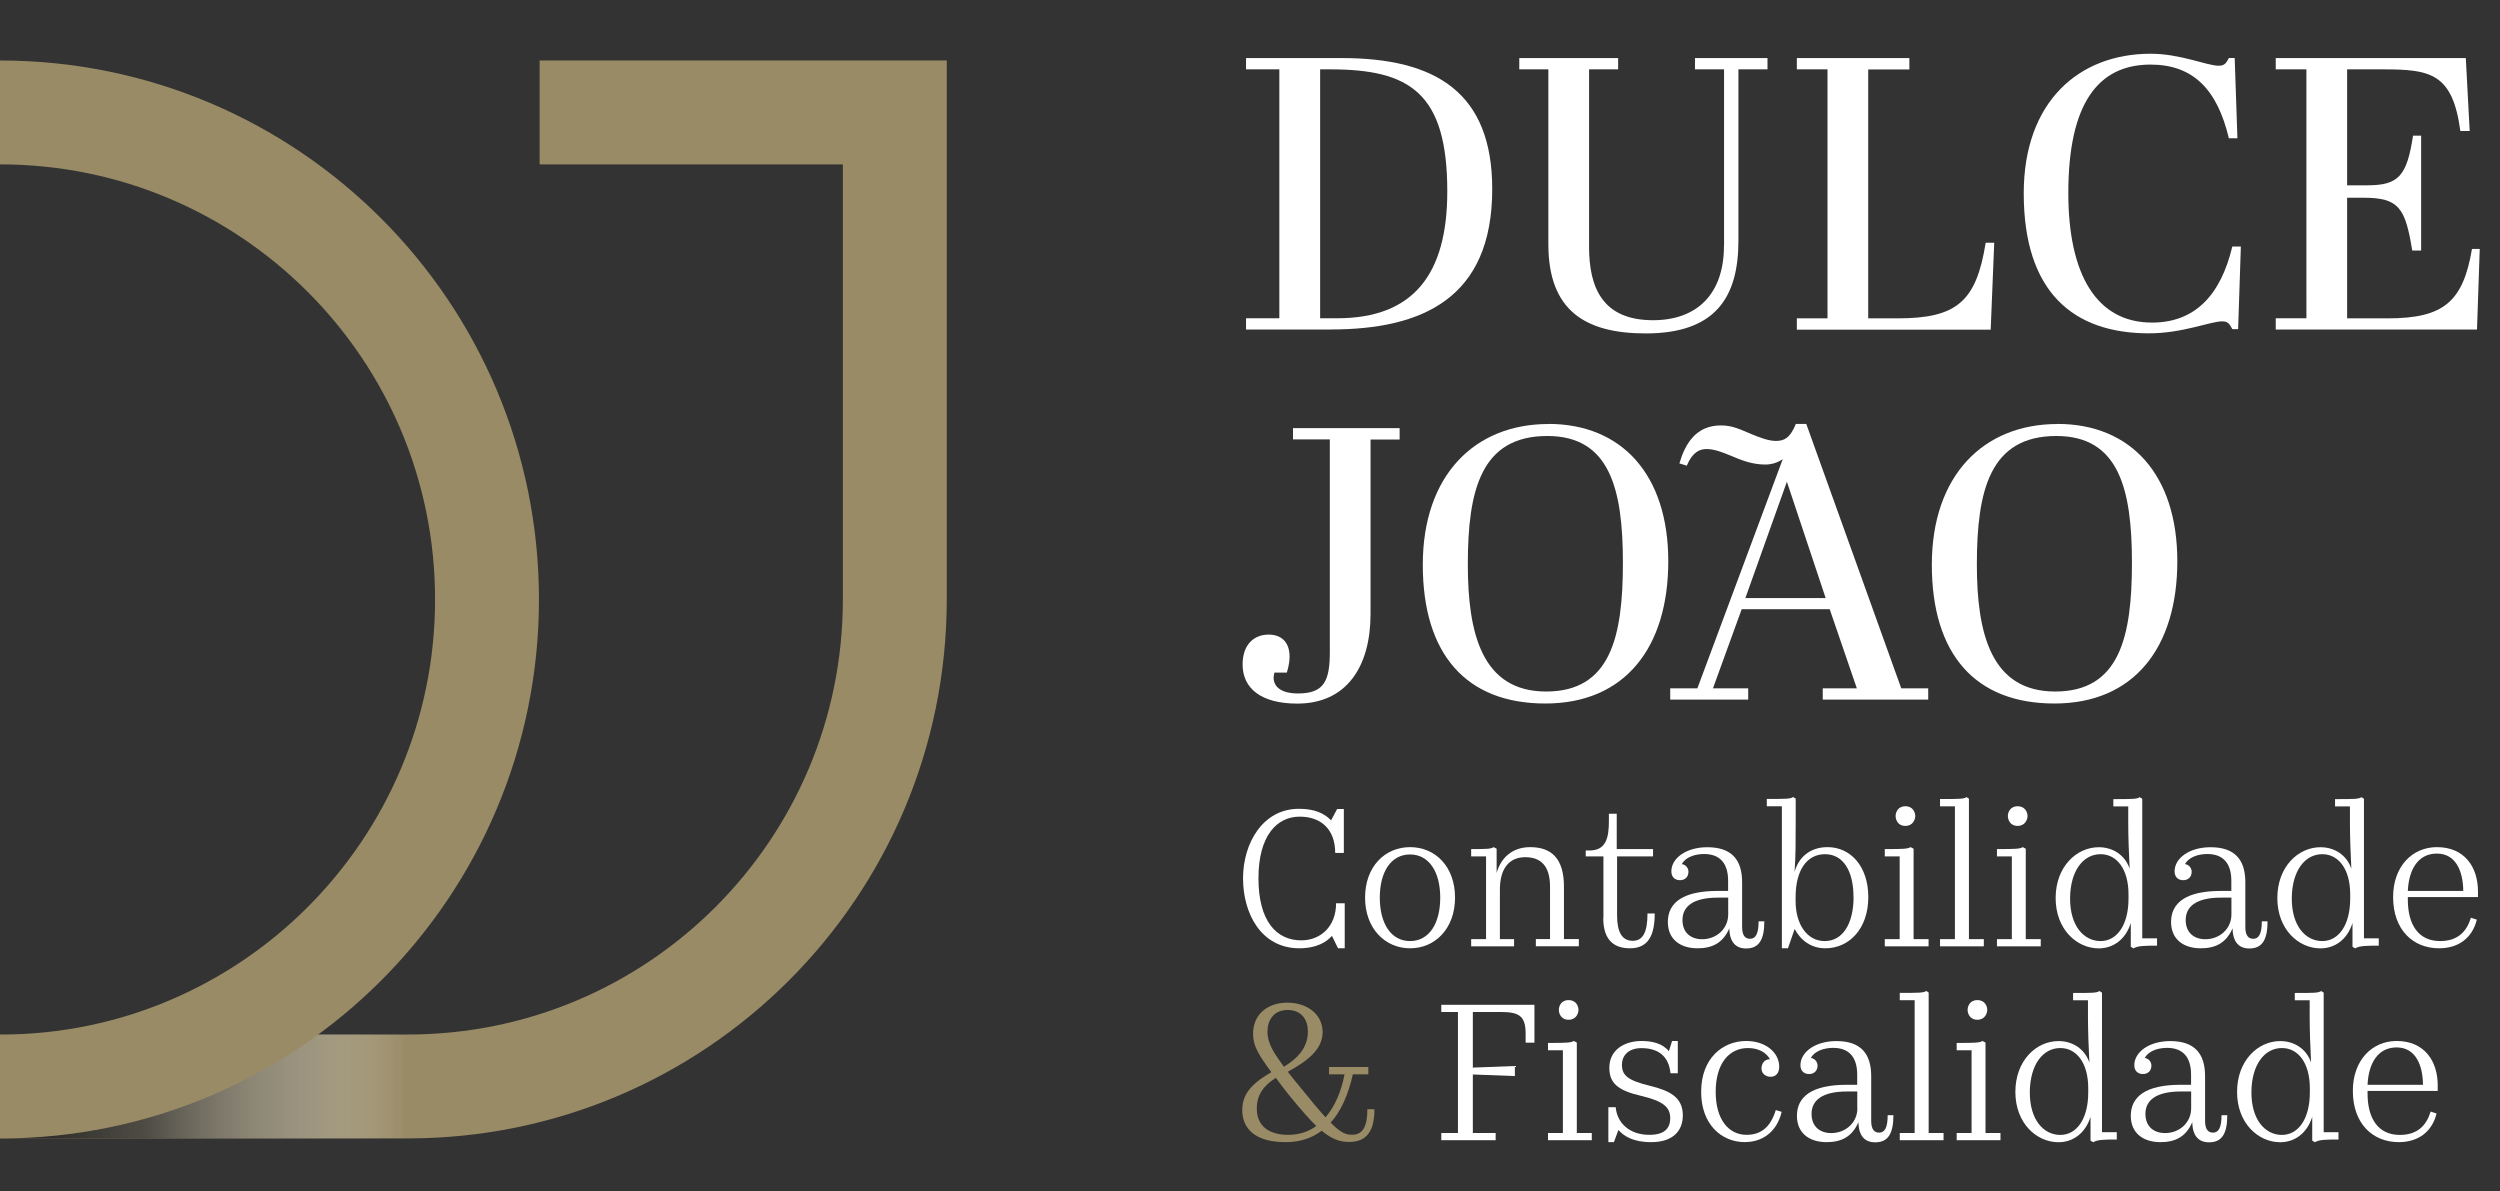 <?xml version="1.0" encoding="UTF-8"?>
<svg xmlns="http://www.w3.org/2000/svg" xmlns:xlink="http://www.w3.org/1999/xlink" viewBox="0 0 283.72 135.2">
  <rect x="0" y="0" width="283.72" height="135.2" fill="#333333" stroke="none"/>
  <defs>
    <style>
      .cls-1 {
        mix-blend-mode: multiply;
      }

      .cls-2 {
        fill: none;
        stroke: #998b66;
        stroke-miterlimit: 10;
        stroke-width: 11.79px;
      }

      .cls-3 {
        isolation: isolate;
      }

      .cls-4 {
        fill: url(#Gradiente_sem_nome_17);
      }

      .cls-4, .cls-5, .cls-6 {
        stroke-width: 0px;
      }

      .cls-5 {
        fill: #998b66;
      }

      .cls-6 {
        fill: #fff;
      }
    </style>
    <linearGradient id="Gradiente_sem_nome_17" data-name="Gradiente sem nome 17" x1="0" y1="123.31" x2="46.28" y2="123.31" gradientUnits="userSpaceOnUse">
      <stop offset="0" stop-color="#1d1d1b"/>
      <stop offset=".36" stop-color="#40403e" stop-opacity=".84"/>
      <stop offset=".77" stop-color="#a7a7a7" stop-opacity=".39"/>
      <stop offset="1" stop-color="#fff" stop-opacity="0"/>
    </linearGradient>
  </defs>
  <g class="cls-3">
    <g id="Camada_1" data-name="Camada 1">
      <path class="cls-6" d="M151.05,37.4h-9.64v-1.28h3.78V7.87h-3.78v-1.28h10.87c10.69,0,17.07,3.92,17.07,14.87,0,12.41-7.96,15.93-18.31,15.93ZM151.75,36.12c8.71,0,12.5-5.06,12.5-14.39,0-11.22-4.27-13.86-13.29-13.86h-1.14v28.25h1.94Z"/>
      <path class="cls-6" d="M195.66,27.89V7.87h-3.3v-1.28h8.23v1.28h-3.3v19.45c0,6.51-2.68,10.52-10.52,10.52-6.87,0-11.05-2.6-11.05-10.12V7.87h-3.3v-1.28h11.22v1.28h-3.3v20.15c0,4.58,1.5,8.32,7.26,8.32,4.97,0,8.05-2.95,8.05-8.45Z"/>
      <path class="cls-6" d="M216.69,6.6v1.28h-4.67v28.25h3.34c6.69,0,8.93-1.89,9.99-8.58h.97l-.4,9.86h-22v-1.28h3.48V7.87h-3.48v-1.28h12.76Z"/>
      <path class="cls-6" d="M234.73,21.91c0,9.2,3.17,14.7,9.5,14.7,4.84,0,7.79-3.08,9.11-8.63h.97l-.31,9.37h-.66c-.31-.57-.48-.88-1.14-.88-1.36,0-4.49,1.36-8.32,1.36-8.58,0-14.21-4.66-14.21-15.89,0-10.43,6.29-15.84,14.39-15.84,3.43,0,6.38,1.36,7.75,1.36.66,0,.84-.31,1.14-.88h.66l.31,9.11h-.97c-1.32-5.54-4.05-8.36-8.89-8.36-5.94,0-9.33,4.4-9.33,14.57Z"/>
      <path class="cls-6" d="M279.84,6.6l.44,8.27h-1.06c-.88-6.56-3.39-7-8.8-7h-4.05v13.16h2.29c3.56,0,4.49-1.06,5.19-5.63h.92v13.03h-1.01c-.79-4.84-1.5-5.99-5.54-5.99h-1.85v13.69h4.62c6.34,0,8.54-1.89,9.55-7.88h.88l-.31,9.15h-22.84v-1.28h3.48V7.87h-3.48v-1.28h21.56Z"/>
      <path class="cls-6" d="M158.84,48.6v1.28h-3.3v19.8c0,5.99-2.73,10.17-8.32,10.17-4.09,0-6.2-1.72-6.2-4.44,0-2.29,1.32-3.39,2.95-3.39,1.36,0,2.38.75,2.38,2.51,0,.48-.09,1.1-.31,1.8h-1.41c-.04.22-.09.4-.09.57,0,1.06.88,1.8,2.77,1.8,2.95,0,3.61-1.41,3.61-4.71v-24.12h-4.18v-1.28h12.1Z"/>
      <path class="cls-6" d="M175.73,48.11c8.32,0,13.6,5.76,13.6,15.58s-4.93,16.15-13.95,16.15-13.91-5.63-13.91-15.75,5.85-15.97,14.26-15.97ZM175.6,49.48c-7.53,0-9.02,6.16-9.02,14.57,0,7.79,1.58,14.43,8.89,14.43s8.71-6.21,8.71-14.61-1.5-14.39-8.58-14.39Z"/>
      <path class="cls-6" d="M233.5,48.11c8.32,0,13.6,5.76,13.6,15.58s-4.93,16.15-13.95,16.15-13.91-5.63-13.91-15.75,5.85-15.97,14.26-15.97ZM233.37,49.48c-7.53,0-9.02,6.16-9.02,14.57,0,7.79,1.58,14.43,8.89,14.43s8.71-6.21,8.71-14.61-1.5-14.39-8.58-14.39Z"/>
      <path class="cls-6" d="M147.47,107.62c-4.35,0-6.4-3.95-6.4-7.94s2.25-7.89,6.33-7.89c1.74,0,2.85.47,3.66,1.31l.69-1.29h.76v4.99h-.98c0-2.7-1.63-4.12-4.03-4.12-2.59,0-4.68,2.16-4.68,7s2.03,7.04,4.86,7.04c2.16,0,3.95-1.54,3.95-4.21h.98v5.11h-.76l-.69-1.41c-1.05,1.18-2.61,1.41-3.68,1.41Z"/>
      <path class="cls-6" d="M154.92,101.87c0-3.52,2.25-5.73,5.11-5.73s5.1,2.21,5.1,5.73-2.27,5.75-5.1,5.75-5.11-2.23-5.11-5.75ZM156.59,101.87c0,2.9,1.25,4.93,3.43,4.93s3.43-2.01,3.43-4.93-1.27-4.9-3.43-4.9-3.43,1.98-3.43,4.9Z"/>
      <path class="cls-6" d="M171.84,107.4h-4.88v-.82h1.69v-9.39h-1.69v-.83c1.94,0,2.18-.02,2.56-.22l.33.18v2.74c.47-1.65,1.72-2.92,3.81-2.92,2.41,0,3.83,1.29,3.83,4.48v5.95h1.69v.82h-4.88v-.82h1.61v-5.95c0-2.43-1.12-3.34-2.81-3.34s-2.88,1.12-2.88,3.68v5.62h1.61v.82Z"/>
      <path class="cls-6" d="M181.97,104.19v-7h-2.01v-.67h.42c1.87,0,2.21-1.4,2.21-3.34v-.83h.89v4.01h4.12v.83h-4.08v6.73c0,1.89.58,2.85,1.78,2.85s1.67-1.07,1.67-3.1h.82c0,2.5-.74,3.95-2.81,3.95-1.61,0-3.03-.74-3.03-3.43Z"/>
      <path class="cls-6" d="M196.26,105.35c-.74,1.72-2.01,2.27-3.61,2.27-1.94,0-3.37-1-3.37-2.99,0-2.14,1.65-3.52,5.64-3.52h1.2v-1.16c0-1.98-.94-3.03-2.72-3.03-1.09,0-2.12.38-2.54,1.14.54.09.76.54.76.87,0,.6-.4.96-.96.96-.6,0-.98-.38-.98-1,0-1.49,1.67-2.74,4.08-2.74,2.72,0,3.95,1.38,3.95,3.97v5.08c0,1.07.42,1.34.91,1.34.62,0,.96-.56.96-1.98h.65c0,2.12-.62,3.08-2.07,3.08-1.14,0-1.87-.69-1.9-2.27ZM196.13,103.79v-1.92h-1.18c-2.76,0-4.01.98-4.01,2.54,0,1.43.94,2.18,2.23,2.18,1.65,0,2.96-1.2,2.96-2.81Z"/>
      <path class="cls-6" d="M202.2,91.5h-1.69v-.83c2.21,0,2.68,0,2.99-.22l.29.18v2.41c0,2.23,0,4.28-.13,5.91.42-1.54,1.65-2.81,3.75-2.81,2.59,0,4.62,2.16,4.62,5.68s-2.12,5.8-4.88,5.8c-1.63,0-2.79-.91-3.48-2.19l-.76,2.19h-.69v-16.12ZM210.35,101.87c.02-3.01-1.16-4.93-3.23-4.93s-3.34,1.83-3.34,4.86v.47c0,2.61,1.29,4.53,3.3,4.53s3.25-1.89,3.28-4.93Z"/>
      <path class="cls-6" d="M217.18,106.58h1.69v.82h-4.97v-.82h1.69v-9.39h-1.69v-.83c2.18,0,2.56-.02,2.94-.22l.33.18v10.25ZM216.24,93.73c-.89,0-1.11-.74-1.11-1.12s.22-1.11,1.11-1.11,1.12.74,1.12,1.11-.25,1.12-1.12,1.12Z"/>
      <path class="cls-6" d="M220.17,106.58h1.69v-15.07h-1.69v-.83c2.18,0,2.7,0,3.01-.22l.27.18v15.94h1.69v.82h-4.97v-.82Z"/>
      <path class="cls-6" d="M229.91,106.58h1.69v.82h-4.97v-.82h1.69v-9.39h-1.69v-.83c2.18,0,2.56-.02,2.94-.22l.33.18v10.25ZM228.98,93.73c-.89,0-1.11-.74-1.11-1.12s.22-1.11,1.11-1.11,1.12.74,1.12,1.11-.25,1.12-1.12,1.12Z"/>
      <path class="cls-6" d="M243.11,106.49h1.69v.83c-1.45,0-2.23.02-2.67.31l-.31-.18v-2.7c-.6,1.92-2.05,2.88-3.63,2.88-2.5,0-4.9-2.16-4.9-5.71s2.36-5.77,4.9-5.77c1.58,0,2.96.87,3.5,2.43-.09-1.58-.16-3.77-.16-5.1v-1.96h-1.69v-.83c2.16,0,2.68,0,2.99-.22l.29.18v15.85ZM234.93,101.92c-.02,3.19,1.58,4.88,3.46,4.88s3.17-1.85,3.17-4.82v-.47c0-2.9-1.34-4.57-3.17-4.57-1.98,0-3.43,1.89-3.46,4.97Z"/>
      <path class="cls-6" d="M253.37,105.35c-.74,1.72-2.01,2.27-3.61,2.27-1.94,0-3.37-1-3.37-2.99,0-2.14,1.65-3.52,5.64-3.52h1.2v-1.16c0-1.98-.94-3.03-2.72-3.03-1.09,0-2.12.38-2.54,1.14.54.09.76.54.76.87,0,.6-.4.96-.96.96-.6,0-.98-.38-.98-1,0-1.49,1.67-2.74,4.08-2.74,2.72,0,3.95,1.38,3.95,3.97v5.08c0,1.07.42,1.34.91,1.34.62,0,.96-.56.96-1.98h.65c0,2.12-.62,3.08-2.07,3.08-1.14,0-1.87-.69-1.9-2.27ZM253.24,103.79v-1.92h-1.18c-2.76,0-4.01.98-4.01,2.54,0,1.43.94,2.18,2.23,2.18,1.65,0,2.96-1.2,2.96-2.81Z"/>
      <path class="cls-6" d="M268.27,106.49h1.69v.83c-1.45,0-2.23.02-2.67.31l-.31-.18v-2.7c-.6,1.92-2.05,2.88-3.63,2.88-2.5,0-4.9-2.16-4.9-5.71s2.36-5.77,4.9-5.77c1.58,0,2.96.87,3.5,2.43-.09-1.58-.16-3.77-.16-5.1v-1.96h-1.69v-.83c2.16,0,2.68,0,2.99-.22l.29.18v15.85ZM260.09,101.92c-.02,3.19,1.58,4.88,3.46,4.88s3.17-1.85,3.17-4.82v-.47c0-2.9-1.34-4.57-3.17-4.57-1.98,0-3.43,1.89-3.46,4.97Z"/>
      <path class="cls-6" d="M271.59,101.8c0-3.48,2.18-5.66,4.97-5.66,3.17,0,4.66,2.3,4.66,5.02v.65h-7.96v.29c0,2.81,1.18,4.7,3.66,4.7,2.05,0,3.03-1.12,3.5-2.65l.67.22c-.51,2.09-2.1,3.25-4.28,3.25-2.99,0-5.22-2.12-5.22-5.82ZM273.26,101.11h6.29c-.02-2.25-.85-4.24-2.99-4.24s-3.19,1.81-3.3,4.24Z"/>
      <path class="cls-5" d="M149.99,128.33c-1.18.89-2.56,1.29-4.08,1.29-3.57,0-4.93-1.61-4.93-3.66s1.45-3.19,3.3-4.28c-1.47-2.03-2.07-2.96-2.07-4.35,0-2.25,1.67-3.54,3.9-3.54s3.99,1.31,3.99,3.34c0,1.81-1.43,3.14-3.95,4.5.38.51.85,1.07,1.34,1.67,1.27,1.58,2.23,2.72,2.94,3.5,1.07-1.23,1.78-2.92,2.16-4.88h-1.76v-.83h4.46v.83h-1.76c-.54,2.43-1.4,4.26-2.52,5.48,1.2,1.23,1.78,1.38,2.45,1.38,1.23,0,1.72-1,1.72-2.9h.8c0,2.3-.74,3.72-2.88,3.72-1.09,0-2.01-.36-3.12-1.29ZM149.39,127.79c-.83-.8-1.78-1.9-2.99-3.37-.62-.78-1.16-1.47-1.61-2.1-1.67,1.07-2.16,2.21-2.16,3.48,0,2.18,1.63,2.99,3.54,2.99,1.29,0,2.34-.36,3.21-1ZM145.71,121.06c1.63-.98,2.72-2.23,2.72-3.99,0-1.29-.67-2.45-2.32-2.45-1.56,0-2.27,1.18-2.27,2.47,0,1.52,1.03,2.79,1.87,3.97Z"/>
      <path class="cls-6" d="M163.57,129.4v-.82h1.89v-13.73h-1.89v-.82h10.57v4.3h-1v-1.07c0-2.07-.89-2.41-2.85-2.41h-3.14v6.31l4.77-.18v1.14l-4.77-.18v6.64h2.59v.82h-6.15Z"/>
      <path class="cls-6" d="M178.96,128.58h1.69v.82h-4.97v-.82h1.69v-9.39h-1.69v-.83c2.18,0,2.56-.02,2.94-.22l.33.18v10.25ZM178.02,115.73c-.89,0-1.11-.74-1.11-1.12s.22-1.11,1.11-1.11,1.12.74,1.12,1.11-.25,1.12-1.12,1.12Z"/>
      <path class="cls-6" d="M183.15,129.62h-.62v-3.97h.83c.16,1.78,1.54,3.14,3.83,3.14,1.67,0,2.36-.71,2.36-1.89,0-1.25-.8-1.94-3.25-2.52-2.7-.62-3.66-1.45-3.66-3.21,0-1.94,1.6-3.03,3.66-3.03,1.16,0,2.36.25,3.1,1.16l.36-1.16h.65v3.66h-.83c-.18-1.81-1.25-2.85-3.3-2.85-1.52,0-2.21.89-2.21,1.87,0,1.18.58,1.78,3.19,2.41,2.21.54,3.72,1.29,3.72,3.34,0,1.87-1.23,3.05-3.59,3.05-2.1,0-3.12-.71-3.72-1.38l-.51,1.38Z"/>
      <path class="cls-6" d="M198.05,129.62c-2.74,0-4.99-2.07-4.99-5.71,0-3.81,2.45-5.77,5.11-5.77,2.27,0,3.75,1.36,3.75,2.92,0,.71-.38,1.14-.96,1.14s-1.05-.36-1.05-.94c0-.51.29-1.05.96-1.05-.4-.74-1.27-1.27-2.5-1.27-2.14,0-3.66,1.76-3.66,4.97s1.52,4.88,3.5,4.88c1.56,0,2.7-.78,3.32-2.81l.67.2c-.58,2.41-2.32,3.43-4.15,3.43Z"/>
      <path class="cls-6" d="M210.91,127.35c-.74,1.72-2.01,2.27-3.61,2.27-1.94,0-3.37-1-3.37-2.99,0-2.14,1.65-3.52,5.64-3.52h1.2v-1.16c0-1.98-.94-3.03-2.72-3.03-1.09,0-2.12.38-2.54,1.14.54.09.76.54.76.87,0,.6-.4.96-.96.96-.6,0-.98-.38-.98-1,0-1.49,1.67-2.74,4.08-2.74,2.72,0,3.95,1.38,3.95,3.97v5.08c0,1.07.42,1.34.91,1.34.62,0,.96-.56.96-1.98h.65c0,2.12-.62,3.08-2.07,3.08-1.14,0-1.87-.69-1.9-2.27ZM210.78,125.79v-1.92h-1.18c-2.76,0-4.01.98-4.01,2.54,0,1.43.94,2.18,2.23,2.18,1.65,0,2.97-1.2,2.97-2.81Z"/>
      <path class="cls-6" d="M215.6,128.58h1.69v-15.07h-1.69v-.83c2.18,0,2.7,0,3.01-.22l.27.18v15.94h1.69v.82h-4.97v-.82Z"/>
      <path class="cls-6" d="M225.34,128.58h1.69v.82h-4.97v-.82h1.69v-9.39h-1.69v-.83c2.18,0,2.56-.02,2.94-.22l.33.18v10.25ZM224.41,115.73c-.89,0-1.11-.74-1.11-1.12s.22-1.11,1.11-1.11,1.12.74,1.12,1.11-.25,1.12-1.12,1.12Z"/>
      <path class="cls-6" d="M238.54,128.49h1.69v.83c-1.45,0-2.23.02-2.67.31l-.31-.18v-2.7c-.6,1.92-2.05,2.88-3.63,2.88-2.5,0-4.9-2.16-4.9-5.71s2.36-5.77,4.9-5.77c1.58,0,2.96.87,3.5,2.43-.09-1.58-.16-3.77-.16-5.1v-1.96h-1.69v-.83c2.16,0,2.68,0,2.99-.22l.29.18v15.85ZM230.36,123.92c-.02,3.19,1.58,4.88,3.46,4.88s3.17-1.85,3.17-4.82v-.47c0-2.9-1.34-4.57-3.17-4.57-1.98,0-3.43,1.89-3.46,4.97Z"/>
      <path class="cls-6" d="M248.8,127.35c-.74,1.72-2.01,2.27-3.61,2.27-1.94,0-3.37-1-3.37-2.99,0-2.14,1.65-3.52,5.64-3.52h1.2v-1.16c0-1.98-.94-3.03-2.72-3.03-1.09,0-2.12.38-2.54,1.14.54.09.76.54.76.87,0,.6-.4.96-.96.96-.6,0-.98-.38-.98-1,0-1.49,1.67-2.74,4.08-2.74,2.72,0,3.95,1.38,3.95,3.97v5.08c0,1.07.42,1.34.91,1.34.62,0,.96-.56.96-1.98h.65c0,2.12-.62,3.08-2.07,3.08-1.14,0-1.87-.69-1.9-2.27ZM248.67,125.79v-1.92h-1.18c-2.76,0-4.01.98-4.01,2.54,0,1.43.94,2.18,2.23,2.18,1.65,0,2.96-1.2,2.96-2.81Z"/>
      <path class="cls-6" d="M263.7,128.49h1.69v.83c-1.45,0-2.23.02-2.67.31l-.31-.18v-2.7c-.6,1.92-2.05,2.88-3.63,2.88-2.5,0-4.9-2.16-4.9-5.71s2.36-5.77,4.9-5.77c1.58,0,2.96.87,3.5,2.43-.09-1.58-.16-3.77-.16-5.1v-1.96h-1.69v-.83c2.16,0,2.68,0,2.99-.22l.29.18v15.85ZM255.51,123.92c-.02,3.19,1.58,4.88,3.46,4.88s3.17-1.85,3.17-4.82v-.47c0-2.9-1.34-4.57-3.17-4.57-1.98,0-3.43,1.89-3.46,4.97Z"/>
      <path class="cls-6" d="M267.02,123.8c0-3.48,2.18-5.66,4.97-5.66,3.17,0,4.66,2.3,4.66,5.02v.65h-7.96v.29c0,2.81,1.18,4.7,3.66,4.7,2.05,0,3.03-1.12,3.5-2.65l.67.22c-.51,2.09-2.1,3.25-4.28,3.25-2.99,0-5.22-2.12-5.22-5.82ZM268.69,123.11h6.29c-.02-2.25-.85-4.24-2.99-4.24s-3.19,1.81-3.3,4.24Z"/>
      <path class="cls-2" d="M61.24,12.76h40.31v55.27c0,30.53-24.75,55.27-55.27,55.27H0"/>
      <g class="cls-1">
        <rect class="cls-4" x="0" y="117.41" width="46.28" height="11.79"/>
      </g>
      <path class="cls-2" d="M0,12.76c30.53,0,55.27,24.75,55.27,55.27S30.53,123.31,0,123.31"/>
      <path class="cls-6" d="M215.77,78.12l-10.78-30.01h-1.19l-.07.18c-.59,1.37-1.2,1.75-2.18,1.75-.88,0-1.85-.4-2.73-.75-1.28-.53-2.16-1.01-3.52-1.01-2.82,0-4.05,2.07-4.71,4.31l.84.26c.66-1.58,1.5-1.89,2.25-1.89.84,0,1.76.35,2.73.75,1.14.48,2.38,1.01,3.92,1.01.71,0,1.38-.2,1.99-.61l-9.69,26.01h-3.08v1.28h8.85v-1.28h-4l3.26-8.98h9.99l3.08,8.98h-3.87v1.28h11.97v-1.28h-3.04ZM198.08,67.87l4.71-13.2,4.4,13.2h-9.11Z"/>
    </g>
  </g>
</svg>